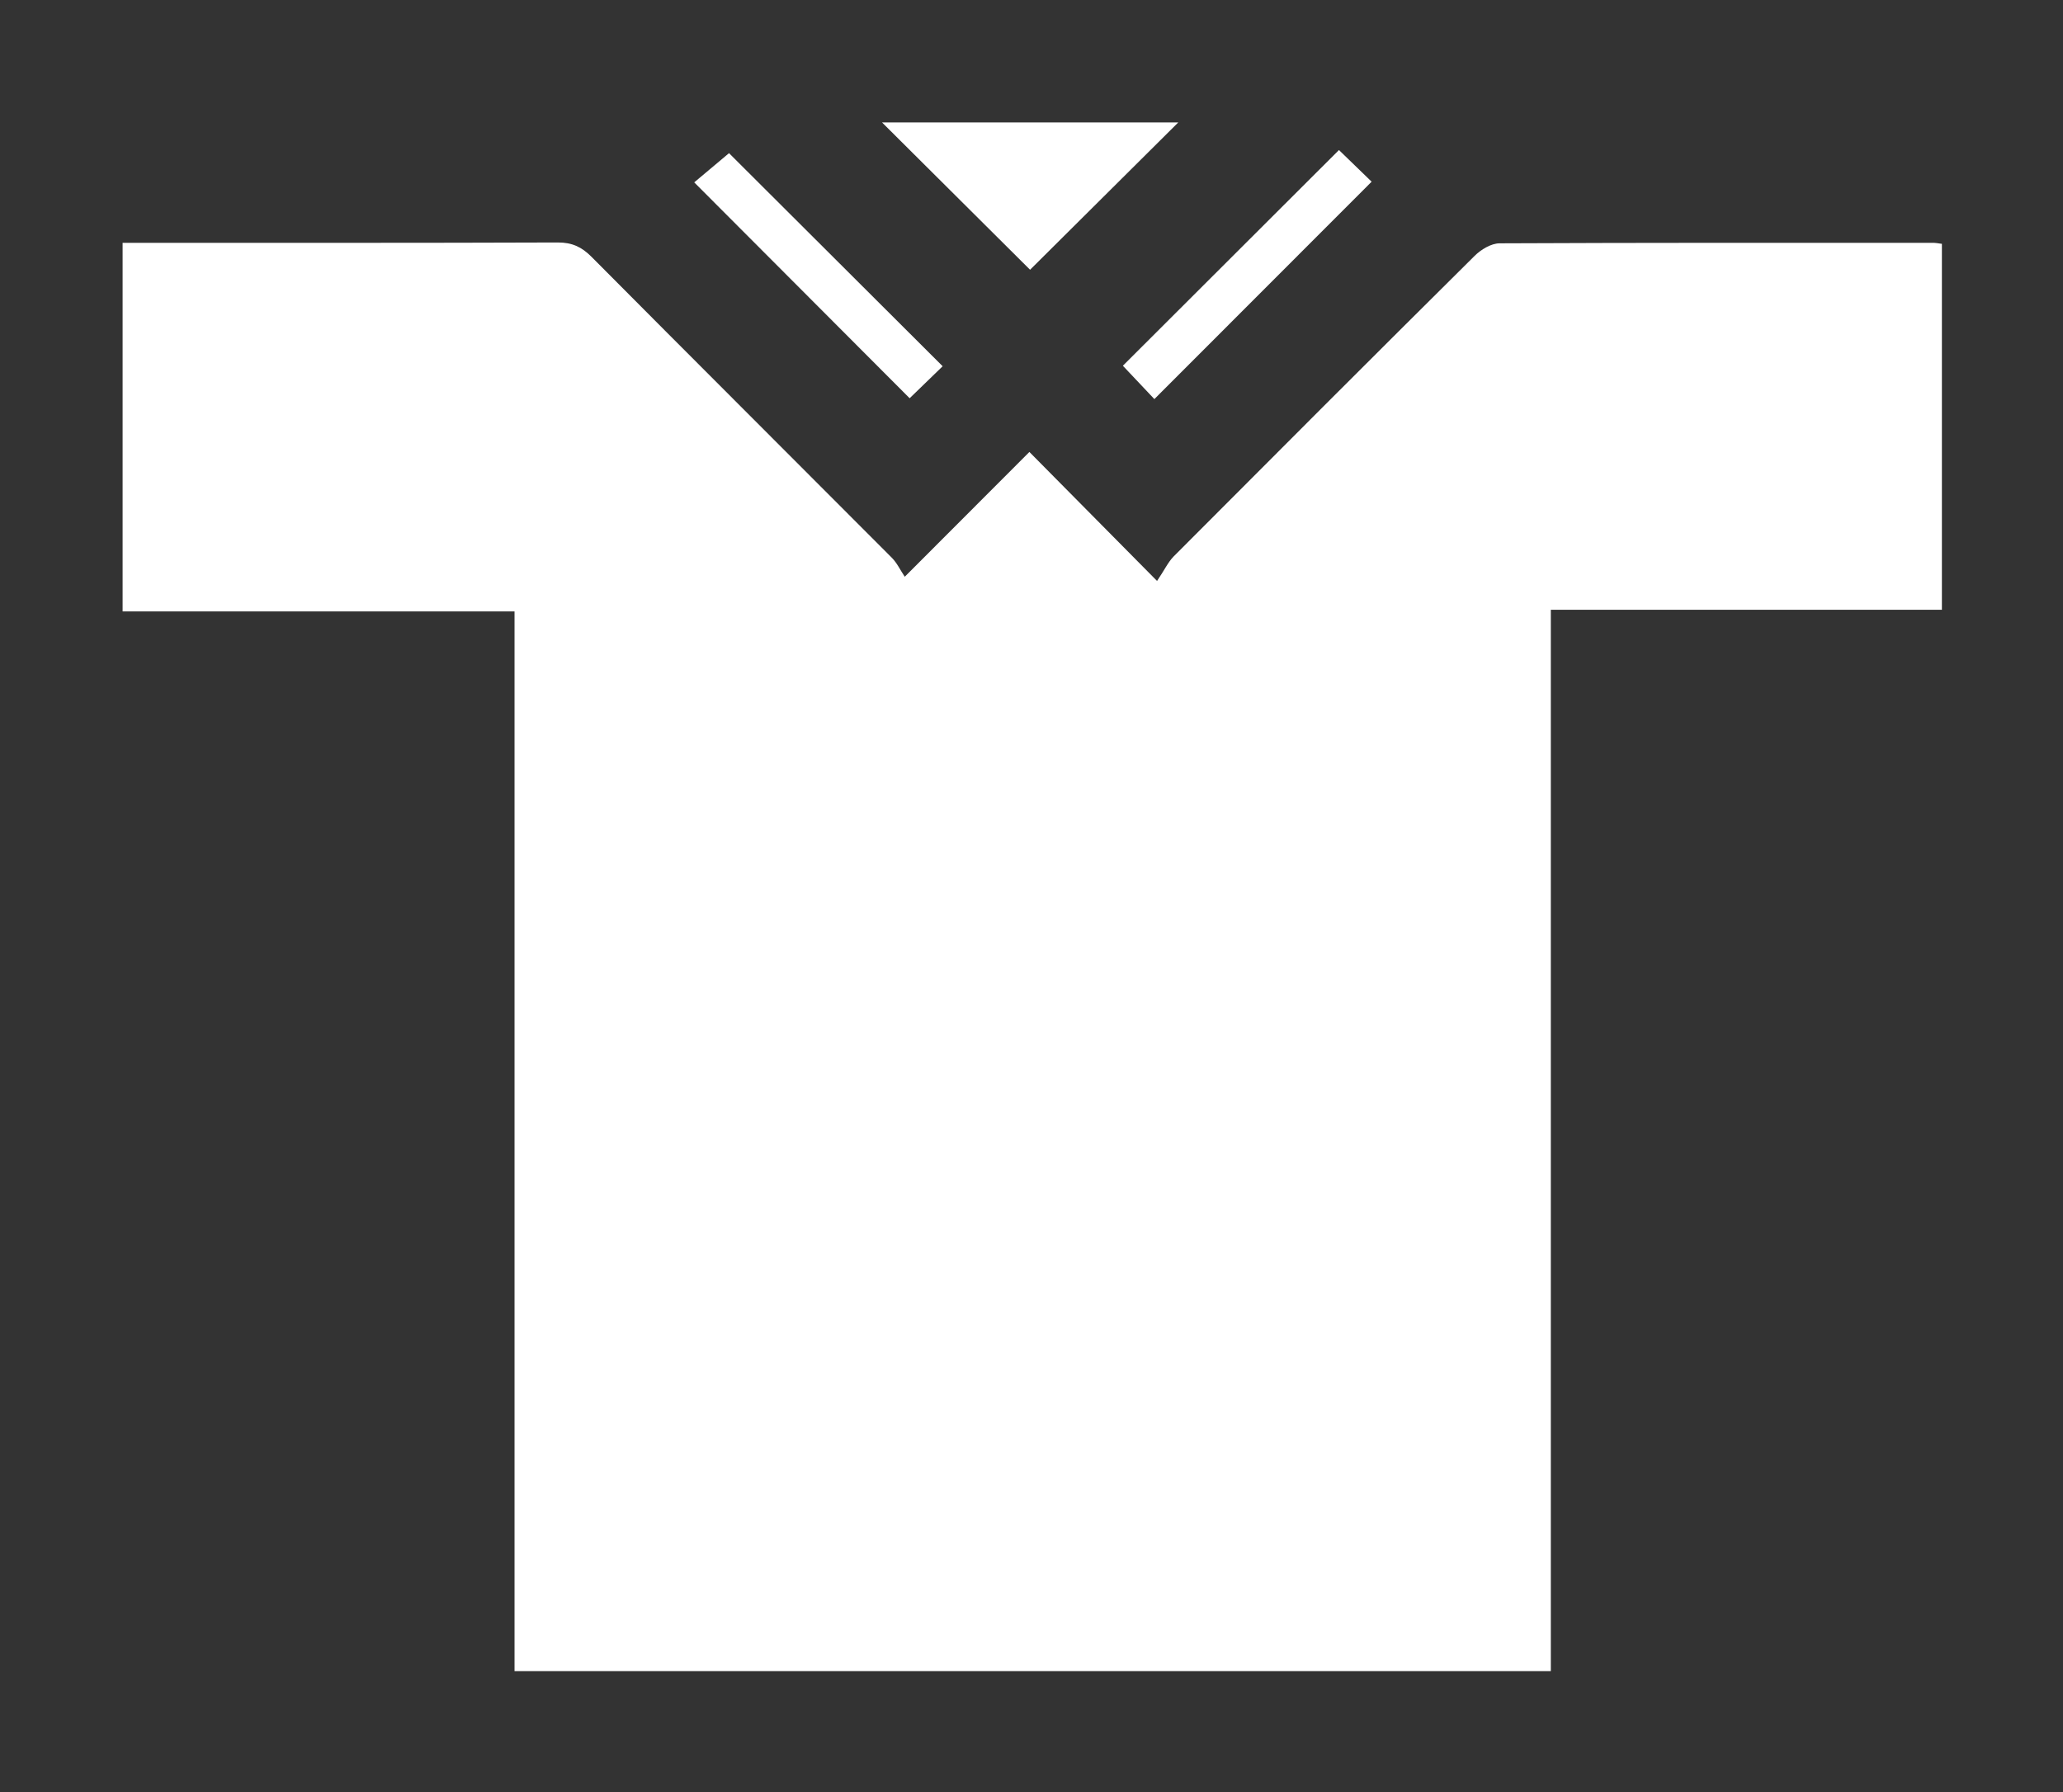 <svg id="Camada_2" data-name="Camada 2" xmlns="http://www.w3.org/2000/svg" viewBox="0 0 122.49 106.42">
  <rect x="0" y="0" width="122.49" height="106.42" fill="#333333" stroke="none"/>
  <g id="Camada_1-2" data-name="Camada 1">
    <g>
      <path fill="" class="cls-1" d="m0,7.29c4.51-.02,9.01-.04,13.52-.05,6.62,0,13.24.02,19.86-.04.63,0,1.39-.33,1.85-.76,1.97-1.86,3.83-3.84,5.79-5.71.41-.39,1.09-.7,1.64-.7,12.4-.04,24.81-.04,37.21,0,.56,0,1.24.3,1.65.69,1.94,1.84,3.82,3.74,5.67,5.66.6.62,1.21.88,2.09.87,10.57-.03,21.14-.02,31.71-.02.47,0,.94,0,1.49,0v36.19h-23.26v62.99H23.36v-62.99H0V7.29Zm92.08,91.96v-63.03h23.22V14.49c-.23-.03-.38-.06-.53-.06-8.58,0-17.15-.02-25.73.03-.5,0-1.11.37-1.49.75-5.98,5.93-11.92,11.88-17.87,17.85-.33.34-.54.79-.98,1.45-2.71-2.74-5.11-5.16-7.58-7.66-2.37,2.37-4.76,4.77-7.4,7.41-.27-.4-.47-.82-.77-1.13-5.94-5.96-11.9-11.9-17.84-17.88-.58-.58-1.15-.84-1.98-.84-8.22.03-16.44.02-24.65.02h-1.2v21.89h23.28v62.93h61.53ZM52.37,7.27c3.02,3.01,6.04,6.02,8.79,8.75,2.91-2.9,5.93-5.9,8.8-8.75h-17.59Zm-9.09,1.82c-.7.59-1.48,1.25-2.06,1.73,4.31,4.32,8.58,8.6,12.79,12.82.62-.6,1.33-1.28,1.96-1.9-4.29-4.28-8.57-8.55-12.69-12.66Zm36.22-.17c-4.32,4.32-8.6,8.59-12.83,12.81.59.62,1.27,1.34,1.87,1.98,4.28-4.28,8.57-8.58,12.9-12.91-.63-.61-1.34-1.3-1.94-1.88Z"/>
      <path fill="white" class="cls-2" d="m92.08,99.24H30.55v-62.93H7.28V14.42h1.2c8.22,0,16.44.01,24.65-.02.83,0,1.4.26,1.98.84,5.93,5.97,11.89,11.91,17.84,17.88.31.31.5.73.77,1.13,2.64-2.64,5.03-5.03,7.4-7.41,2.47,2.5,4.87,4.92,7.58,7.66.44-.65.65-1.11.98-1.45,5.94-5.96,11.89-11.92,17.87-17.85.38-.38.99-.75,1.49-.75,8.58-.04,17.15-.03,25.73-.03.15,0,.31.03.53.06v21.73h-23.22v63.03Z"/>
      <path fill="white" class="cls-2" d="m52.37,7.27h17.59c-2.87,2.86-5.89,5.86-8.8,8.75-2.75-2.74-5.77-5.75-8.79-8.75Z"/>
      <path fill="white" class="cls-2" d="m43.28,9.09c4.11,4.1,8.4,8.38,12.69,12.66-.63.61-1.34,1.3-1.96,1.9-4.21-4.22-8.48-8.5-12.79-12.82.58-.49,1.36-1.14,2.06-1.73Z"/>
      <path fill="white" class="cls-2" d="m79.5,8.91c.6.58,1.31,1.27,1.94,1.88-4.33,4.33-8.62,8.63-12.9,12.91-.6-.64-1.28-1.35-1.87-1.98,4.23-4.22,8.51-8.49,12.83-12.81Z"/>
    </g>
  </g>
</svg>